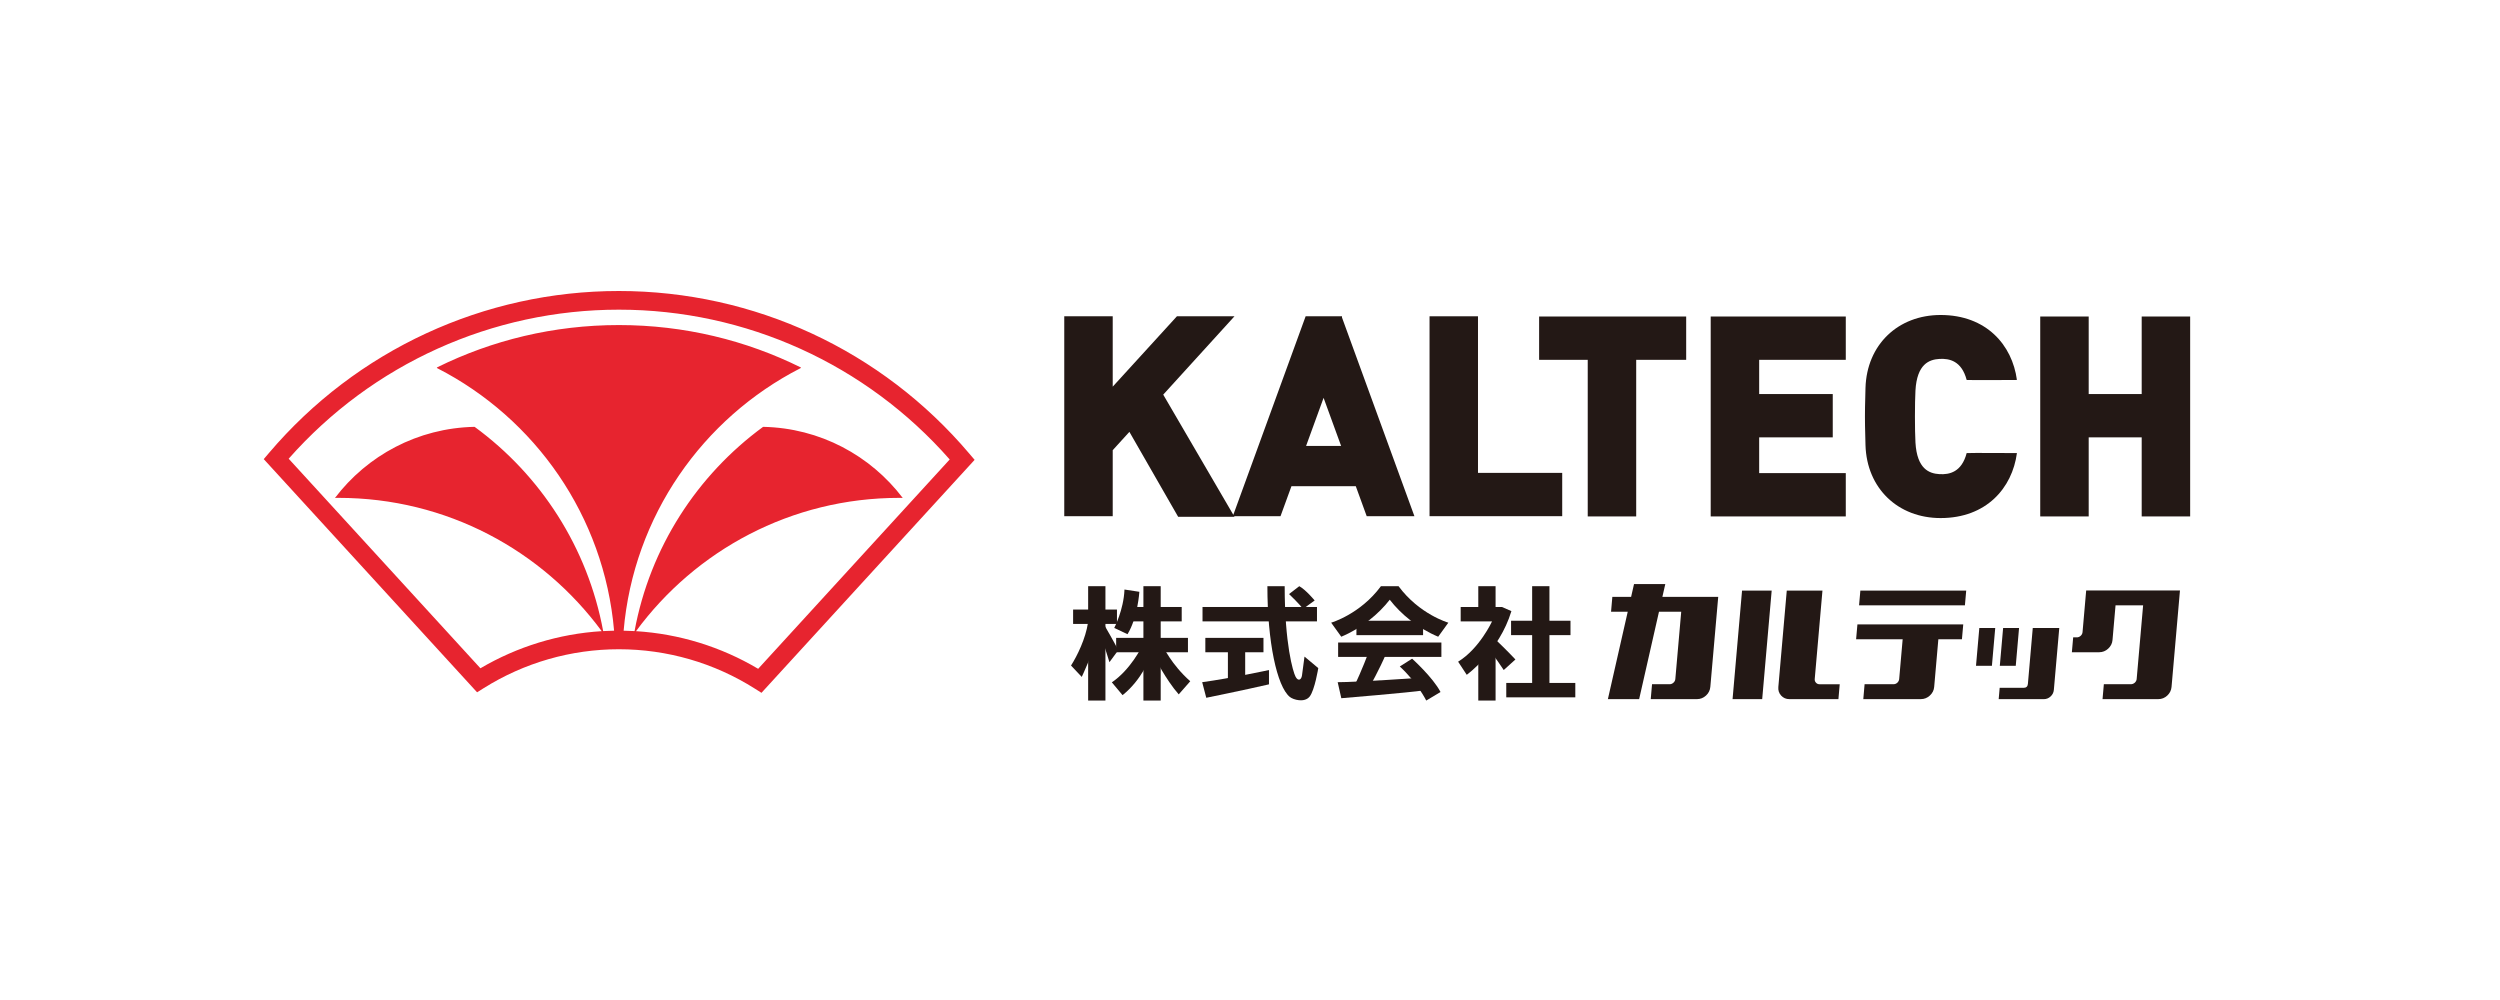 <?xml version="1.0" encoding="utf-8"?>
<!-- Generator: Adobe Illustrator 15.0.0, SVG Export Plug-In . SVG Version: 6.00 Build 0)  -->
<!DOCTYPE svg PUBLIC "-//W3C//DTD SVG 1.1//EN" "http://www.w3.org/Graphics/SVG/1.1/DTD/svg11.dtd">
<svg version="1.1" id="レイヤー_1" xmlns="http://www.w3.org/2000/svg" xmlns:xlink="http://www.w3.org/1999/xlink" x="0px"
	 y="0px" width="250px" height="100px" viewBox="0 0 250 100" enable-background="new 0 0 250 100" xml:space="preserve">
<path fill="#E7242F" d="M96.93,45.361C88.182,35.027,75.409,29.1,61.886,29.1c-13.484,0-26.234,5.899-34.979,16.185l-0.533,0.627
	L47.708,69.23l0.66-0.414c4.051-2.543,8.725-3.891,13.519-3.891c4.826,0,9.529,1.362,13.6,3.94l0.66,0.418l21.315-23.298
	L96.93,45.361z M75.816,66.881c-3.721-2.209-7.9-3.494-12.214-3.764c5.947-8.082,15.522-13.33,26.326-13.33
	c0.115,0,0.229,0.004,0.344,0.005c-3.217-4.232-8.263-6.992-13.961-7.108c-6.597,4.828-11.315,12.07-12.856,20.425
	c-0.364-0.021-0.727-0.033-1.092-0.039C63.356,51.6,70.27,41.824,80.039,36.824c0,0,0.095-0.053,0.048-0.076
	c-5.474-2.714-11.655-4.242-18.199-4.242c-6.523,0-12.687,1.519-18.148,4.217c-0.127,0.058,0.007,0.108,0.007,0.108
	c9.76,5.002,16.669,14.772,17.661,26.237c-0.365,0.007-0.729,0.02-1.092,0.041c-1.541-8.356-6.258-15.601-12.856-20.425
	c-5.698,0.116-10.745,2.876-13.961,7.108c0.115-0.001,0.229-0.005,0.345-0.005c10.803,0,20.378,5.248,26.326,13.33
	c-4.281,0.268-8.429,1.535-12.128,3.712L28.867,45.872c8.371-9.483,20.356-14.905,33.019-14.905c12.699,0,24.709,5.449,33.084,14.98
	L75.816,66.881z"/>
<g>
	<polygon fill="#231815" points="214.169,31.651 214.169,39.405 208.869,39.405 208.869,31.651 204.023,31.651 204.023,51.643 
		208.869,51.643 208.869,43.736 214.169,43.736 214.169,51.643 219.016,51.643 219.016,31.651 	"/>
	<polygon fill="#231815" points="147.799,31.629 142.954,31.629 142.954,51.618 143.061,51.618 147.799,51.618 156.221,51.618 
		156.221,47.288 147.799,47.288 	"/>
	<polygon fill="#231815" points="153.912,35.983 158.773,35.983 158.773,51.643 163.62,51.643 163.62,35.983 168.618,35.983 
		168.618,31.651 153.912,31.651 	"/>
	<polygon fill="#231815" points="171.07,51.643 175.917,51.643 184.578,51.643 184.578,47.311 175.917,47.311 175.917,43.736 
		183.275,43.736 183.275,39.405 175.917,39.405 175.917,35.983 184.578,35.983 184.578,31.651 171.07,31.651 	"/>
	<path fill="#231815" d="M128.052,51.618l1.093-2.998h6.434l1.091,2.998h4.771L134.2,31.753v-0.125h-3.636l-7.232,19.853
		l-7.009-12.017l7.125-7.836h-5.755l-6.421,7.038v-7.038h-4.846v19.989h4.846v-6.599l1.667-1.833l4.875,8.493h5.634l-0.035-0.061
		L128.052,51.618L128.052,51.618z M130.609,44.592l1.75-4.808l1.752,4.808H130.609z"/>
	<path fill="#231815" d="M193.938,35.892c1-0.061,2.228,0.197,2.728,2.104c0.272,0.031,5.026,0,5.026,0
		c-0.469-3.498-3.06-6.497-7.633-6.497c-4.24,0-7.391,2.953-7.511,7.314c-0.047,1.671-0.058,2.478-0.054,2.84
		c-0.004,0.362,0.007,1.168,0.054,2.839c0.12,4.362,3.271,7.314,7.511,7.314c4.573,0,7.164-2.999,7.633-6.497
		c0,0-4.754-0.03-5.026,0c-0.5,1.908-1.728,2.166-2.728,2.104c-1.013-0.061-2.24-0.504-2.392-3.165c-0.069-1.19-0.069-4.005,0-5.194
		C191.695,36.396,192.925,35.953,193.938,35.892z"/>
</g>
<g>
	<g>
		<path fill="#231815" d="M177.168,59.061l-0.949,10.854h-2.963l0.949-10.854H177.168z M178.677,59.061l-0.843,9.633
			c-0.031,0.339,0.063,0.627,0.279,0.863c0.22,0.239,0.496,0.358,0.834,0.358h4.895l0.131-1.49h-2.023
			c-0.141,0-0.258-0.051-0.352-0.155c-0.097-0.104-0.138-0.227-0.125-0.363l0.773-8.846H178.677L178.677,59.061z"/>
		<path fill="#231815" d="M185.906,60.536l0.13-1.476h10.585l-0.13,1.476H185.906z M196.325,62.441l-0.132,1.488h-2.358
			l-0.417,4.764c-0.029,0.337-0.174,0.625-0.434,0.863c-0.258,0.237-0.558,0.356-0.896,0.356h-5.758l0.129-1.49h2.89
			c0.148,0,0.277-0.051,0.387-0.153c0.108-0.104,0.168-0.229,0.182-0.365l0.348-3.975h-4.656l0.132-1.488H196.325L196.325,62.441z"
			/>
		<path fill="#231815" d="M199.523,62.8l-0.332,3.781H197.6l0.332-3.781H199.523z M201.906,62.8l-0.33,3.781h-1.594l0.33-3.781
			H201.906z M205.927,62.8l-0.542,6.191c-0.023,0.258-0.131,0.477-0.326,0.655c-0.191,0.179-0.42,0.269-0.678,0.269h-4.512
			l0.1-1.132h2.383c0.27,0,0.414-0.129,0.438-0.389l0.488-5.597L205.927,62.8L205.927,62.8z"/>
		<path fill="#231815" d="M217.997,59.046l-0.843,9.647c-0.03,0.337-0.172,0.625-0.426,0.863c-0.256,0.237-0.553,0.356-0.89,0.356
			h-5.584l0.131-1.49h2.698c0.148,0,0.279-0.051,0.396-0.153c0.11-0.104,0.176-0.229,0.188-0.365l0.645-7.368h-2.758l-0.303,3.468
			c-0.029,0.337-0.175,0.625-0.434,0.863c-0.258,0.238-0.56,0.357-0.896,0.357h-2.734l0.131-1.488h0.371
			c0.14,0,0.267-0.053,0.379-0.155c0.113-0.104,0.177-0.231,0.188-0.38l0.363-4.155H217.997z"/>
		<path fill="#231815" d="M166.238,59.688l0.291-1.279h-3.127l-0.291,1.279h-1.877l-0.129,1.488h1.668l-1.985,8.739h3.126
			l1.984-8.739h2.224l-0.589,6.729c-0.014,0.139-0.074,0.261-0.188,0.364s-0.24,0.154-0.381,0.154h-1.76l-0.131,1.49h4.631
			c0.337,0,0.636-0.119,0.896-0.357c0.258-0.236,0.401-0.525,0.433-0.863l0.789-9.006H166.238L166.238,59.688z"/>
	</g>
	<g>
		<rect x="108.815" y="58.619" fill="#231815" width="1.729" height="11.436"/>
		<rect x="147.829" y="58.619" fill="#231815" width="1.729" height="2.495"/>
		<rect x="153.215" y="58.619" fill="#231815" width="1.729" height="10.497"/>
		<rect x="147.829" y="64.72" fill="#231815" width="1.729" height="5.335"/>
		<rect x="114.341" y="58.619" fill="#231815" width="1.729" height="11.436"/>
		<rect x="122.79" y="64.614" fill="#231815" width="1.729" height="3.86"/>
		<path fill="#231815" d="M130.45,65.659l1.377,1.151c0,0-0.353,2.207-0.864,2.849c-0.513,0.641-1.633,0.319-1.984,0.032
			c-1.287-1.056-2.24-5.504-2.24-11.072h1.729c0,5.76,0.833,8.576,1.091,9.056c0.254,0.479,0.574,0.321,0.639-0.128
			C130.259,67.1,130.45,65.659,130.45,65.659z"/>
		<rect x="107.311" y="60.955" fill="#231815" width="4.385" height="1.438"/>
		<rect x="112.549" y="60.699" fill="#231815" width="5.622" height="1.439"/>
		<rect x="120.252" y="60.699" fill="#231815" width="11.446" height="1.439"/>
		<path fill="#231815" d="M150.197,60.699h-4.129v1.439h3.137c0,0-1.249,2.719-3.393,4.03l0.862,1.313c0,0,3.248-2.336,4.466-6.369
			L150.197,60.699z"/>
		<rect x="133.813" y="64.252" fill="#231815" width="10.326" height="1.439"/>
		<rect x="135.643" y="62.074" fill="#231815" width="6.664" height="1.441"/>
		<rect x="151.107" y="62.074" fill="#231815" width="5.942" height="1.439"/>
		<rect x="150.627" y="68.294" fill="#231815" width="6.904" height="1.44"/>
		<rect x="111.615" y="63.787" fill="#231815" width="7.18" height="1.439"/>
		<rect x="120.534" y="63.787" fill="#231815" width="5.813" height="1.439"/>
		<path fill="#231815" d="M108.799,62.282c-0.24,1.567-1.056,3.265-1.696,4.272l1.072,1.137c0,0,1.088-2.258,1.504-4.032
			L108.799,62.282z"/>
		<path fill="#231815" d="M110.432,62.507c0,0,1.104,1.903,1.393,2.513l-0.881,1.199c0,0-0.511-1.695-0.815-2.447L110.432,62.507z"
			/>
		<path fill="#231815" d="M112.448,58.953l1.488,0.227c0,0-0.16,2.575-1.184,4.239l-1.329-0.624
			C111.423,62.795,112.368,61.002,112.448,58.953z"/>
		<path fill="#231815" d="M114.161,64.699c0,0-1.12,2.287-2.977,3.535l1.073,1.281c1.953-1.555,2.751-3.791,2.751-3.791
			L114.161,64.699z"/>
		<path fill="#231815" d="M116.289,64.604c0,0,0.847,1.855,2.736,3.521l-1.152,1.313c-1.281-1.457-2.417-3.711-2.417-3.711
			L116.289,64.604z"/>
		<path fill="#231815" d="M120.219,68.219l0.407,1.559c0,0,3.798-0.769,6.272-1.344v-1.431
			C126.898,67.003,123.165,67.813,120.219,68.219z"/>
		<path fill="#231815" d="M129.928,58.619l-1.023,0.788c0,0,1.152,1.089,1.388,1.493l1.174-0.854
			C131.464,60.047,130.59,58.98,129.928,58.619z"/>
		<path fill="#231815" d="M139.854,58.619h-1.76c-2.08,2.814-4.978,3.648-4.978,3.648l1.011,1.405c2.03-0.85,3.742-2.271,4.848-3.7
			c1.104,1.432,2.814,2.853,4.844,3.7l1.015-1.405C144.832,62.268,141.936,61.436,139.854,58.619z"/>
		<path fill="#231815" d="M138.654,65.275h-1.813c0,0-0.681,1.834-1.407,3.307h1.578C137.012,68.582,137.887,67.066,138.654,65.275z
			"/>
		<path fill="#231815" d="M133.768,68.219l0.363,1.602c0,0,6.723-0.555,8.301-0.788l-0.3-1.261
			C142.132,67.771,135.73,68.219,133.768,68.219z"/>
		<path fill="#231815" d="M139.979,66.65l1.231-0.783c0,0,2.074,1.861,2.843,3.334l-1.429,0.854
			C142.624,70.055,141.748,68.271,139.979,66.65z"/>
		<path fill="#231815" d="M149.43,63.835c0,0,1.344,1.28,2.112,2.112l-1.169,1.056c0,0-1.008-1.536-1.68-2.304L149.43,63.835z"/>
	</g>
</g>
</svg>
